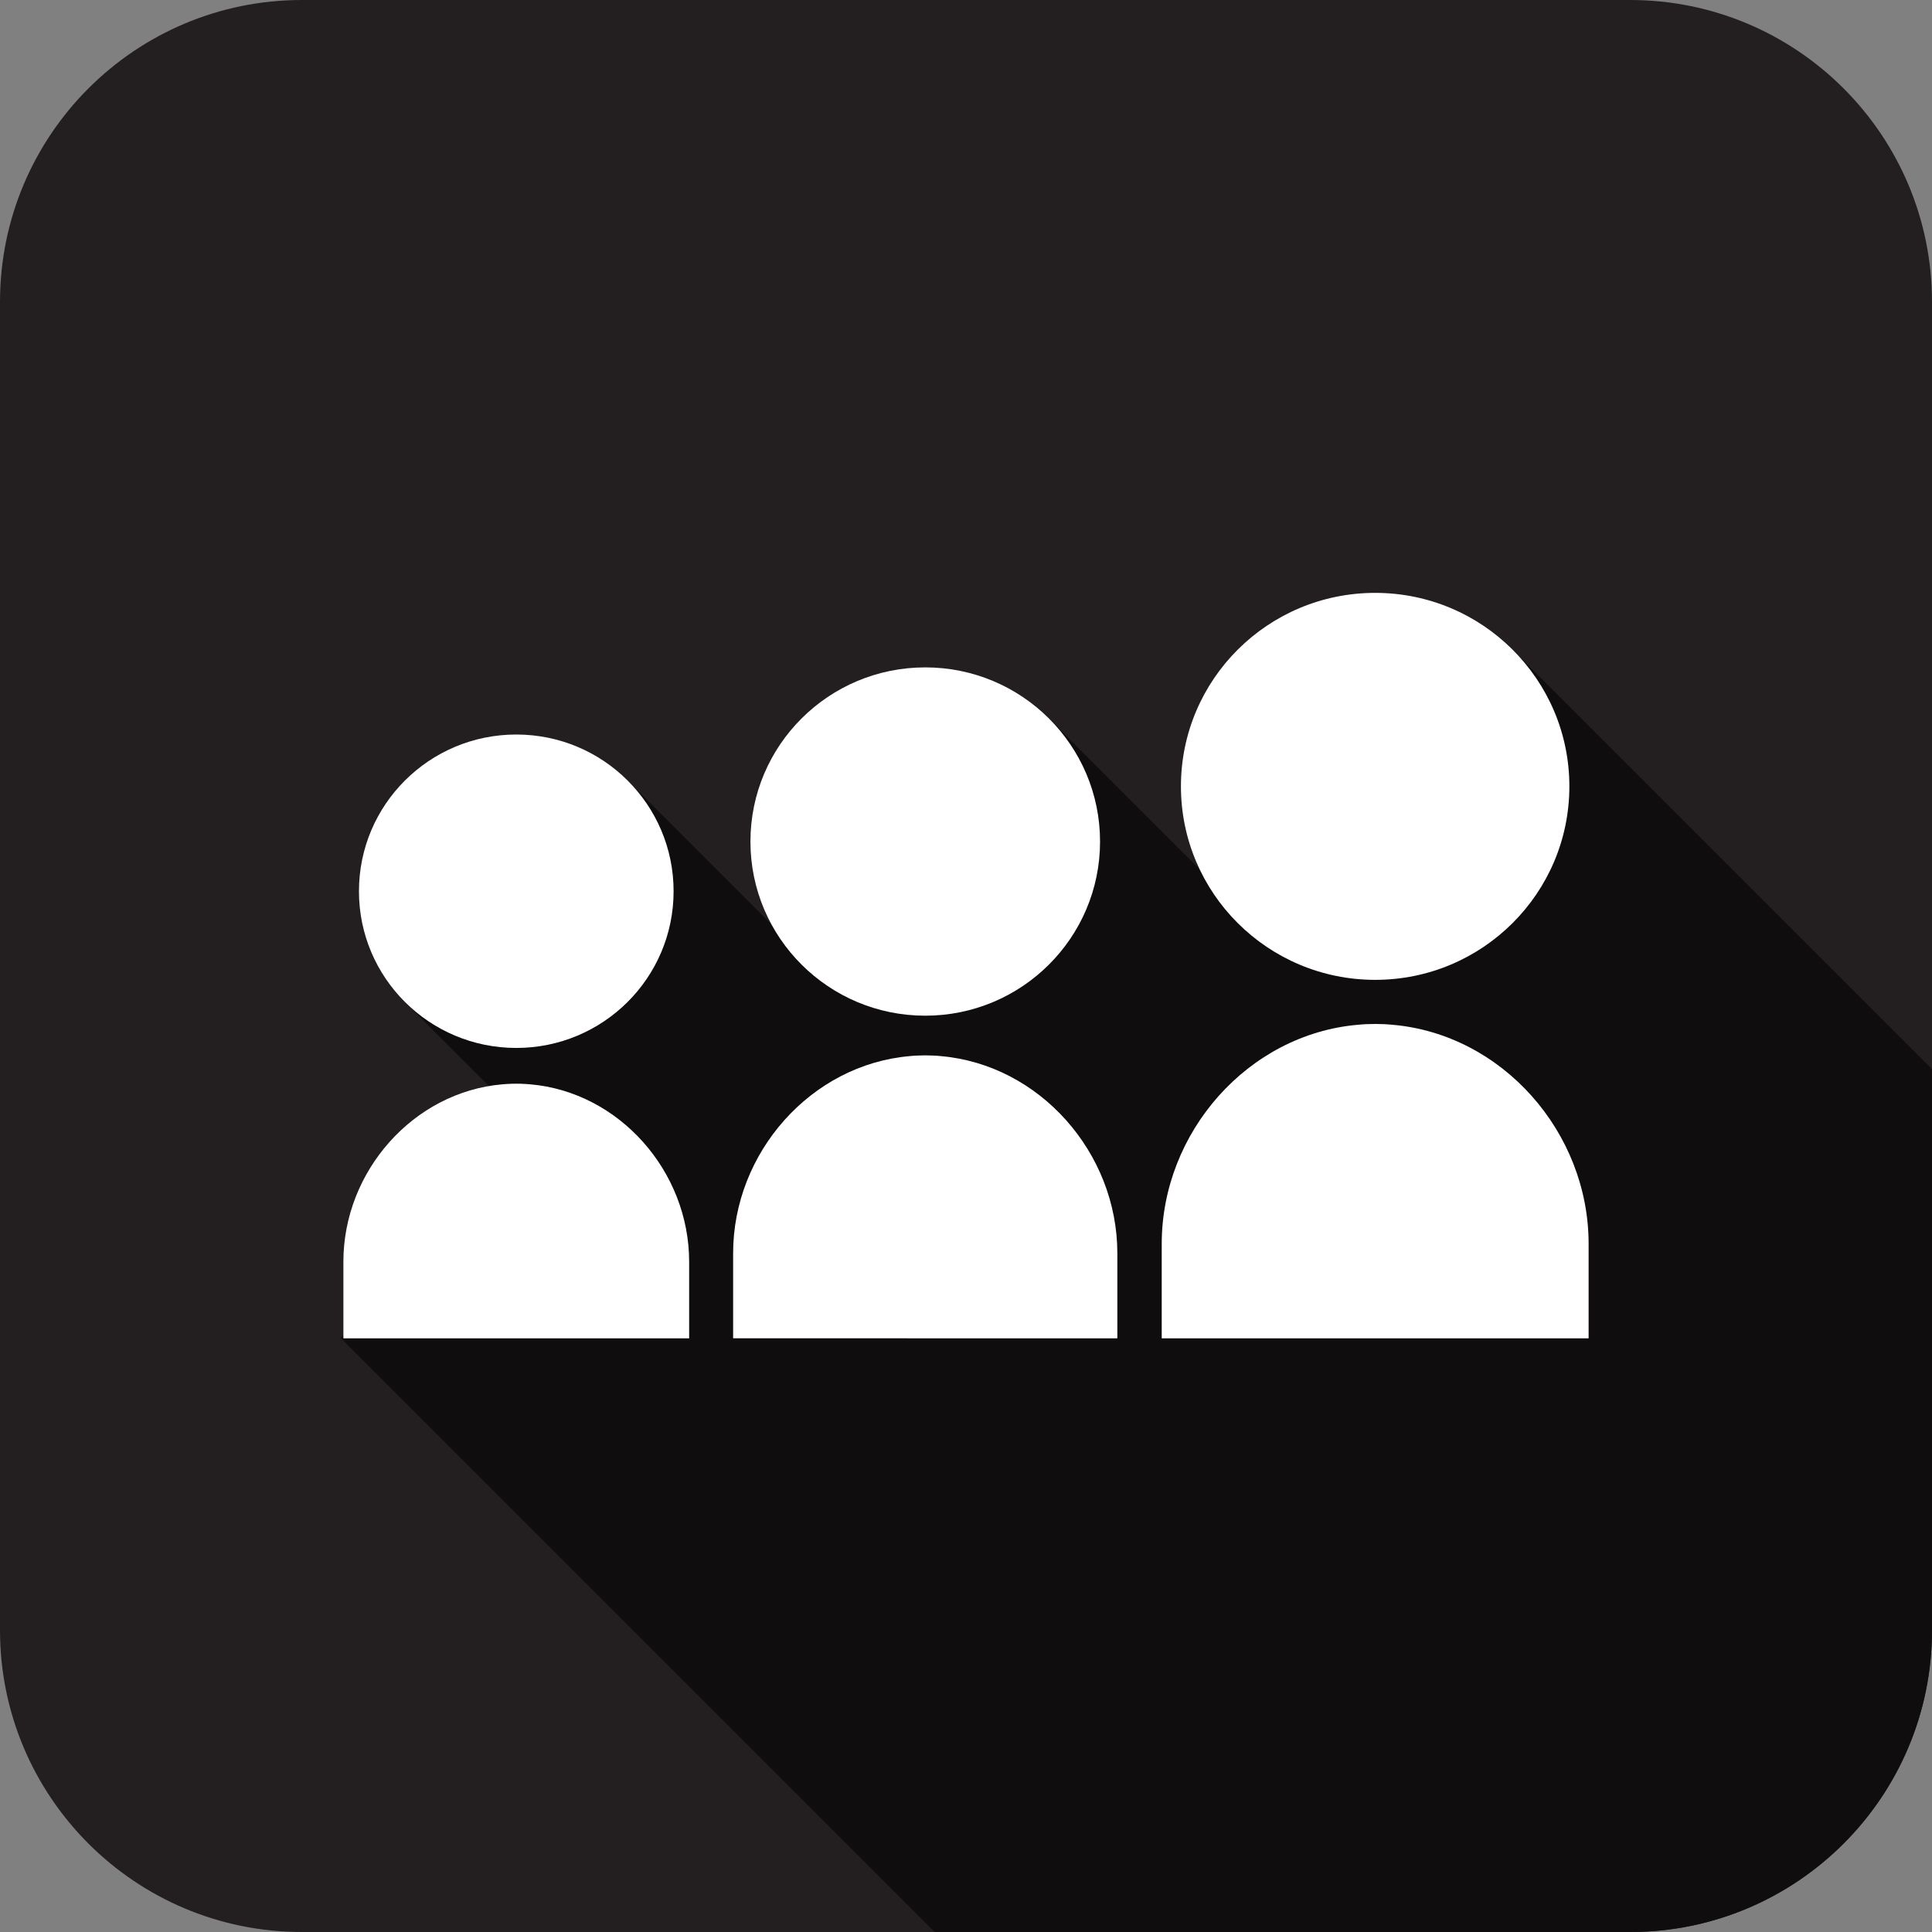 <?xml version="1.0" ?><!DOCTYPE svg  PUBLIC '-//W3C//DTD SVG 1.1//EN'  'http://www.w3.org/Graphics/SVG/1.1/DTD/svg11.dtd'><svg enable-background="new 0 0 512 512" height="512px" id="Layer_1" version="1.1" viewBox="0 0 512 512" width="512px" xml:space="preserve" xmlns="http://www.w3.org/2000/svg" xmlns:xlink="http://www.w3.org/1999/xlink"><rect x="0" y="0" width="512" height="512" fill="#808080" stroke="none"/><path d="M511.999,432c0,44.183-35.816,80-80,80H80c-44.183,0-80-35.817-80-80V80C0,35.817,35.817,0,80,0h351.999  c44.184,0,80,35.817,80,80V432z" fill="#231F20"/><path d="M511.999,432V283.336l-110.291-110.29l-70.545,70.546l-52.122-52.123l-64.044,64.045l-48.782-48.781  l-42.607,42.607h0l-16.265,16.265l34.974,34.975L127.5,317.176l-37.187,37.418L247.719,512h184.28  C476.183,512,511.999,476.182,511.999,432z" fill="#0F0D0E"/><g><path d="M364.439,259.671c28.414,0,51.46-22.957,51.46-51.275c0-28.313-23.046-51.278-51.46-51.278   c-28.435,0-51.479,22.965-51.479,51.278C312.96,236.714,336.005,259.671,364.439,259.671z" fill="#FFFFFF"/><path d="M368.99,271.572c-0.374-0.039-0.768-0.069-1.146-0.095c-0.298-0.03-0.596-0.035-0.904-0.061   c-0.817-0.036-1.636-0.056-2.454-0.056h-0.03h-0.056c-0.839,0-1.661,0.02-2.476,0.056c-0.308,0.025-0.61,0.03-0.904,0.061   c-0.372,0.025-0.767,0.056-1.141,0.095c-29.105,2.507-52.01,28.446-52.01,58.057v25.04H421v-25.04   C421,300.019,398.096,274.079,368.99,271.572z" fill="#FFFFFF"/><path d="M245.202,269.17c25.575,0,46.323-20.668,46.323-46.147c0-25.495-20.748-46.158-46.323-46.158   c-25.59,0-46.328,20.663-46.328,46.158C198.874,248.501,219.612,269.17,245.202,269.17z" fill="#FFFFFF"/><path d="M249.293,279.877c-0.333-0.021-0.686-0.062-1.02-0.092c-0.277-0.015-0.551-0.021-0.818-0.045   c-0.738-0.03-1.47-0.056-2.212-0.056h-0.05h-0.041c-0.742,0-1.474,0.025-2.216,0.056c-0.264,0.024-0.536,0.03-0.814,0.045   c-0.338,0.03-0.687,0.071-1.025,0.092c-26.192,2.257-46.813,25.6-46.813,52.242v22.546l101.822,0.004v-22.55   C296.105,305.477,275.495,282.134,249.293,279.877z" fill="#FFFFFF"/><path d="M136.818,277.716c23.025,0,41.692-18.586,41.692-41.521c0-22.95-18.667-41.54-41.692-41.54   c-23.03,0-41.691,18.59-41.691,41.54C95.127,259.13,113.788,277.716,136.818,277.716z" fill="#FFFFFF"/><path d="M140.511,287.356c-0.313-0.03-0.621-0.066-0.93-0.071c-0.242-0.015-0.484-0.04-0.732-0.04   c-0.666-0.05-1.323-0.055-1.99-0.055h-0.025h-0.05c-0.682,0-1.344,0.005-2.005,0.055c-0.243,0-0.474,0.025-0.732,0.04   c-0.298,0.005-0.611,0.041-0.919,0.071C109.551,289.387,91,310.402,91,334.377v20.292h91.632v-20.292   C182.632,310.402,164.091,289.387,140.511,287.356z" fill="#FFFFFF"/></g></svg>